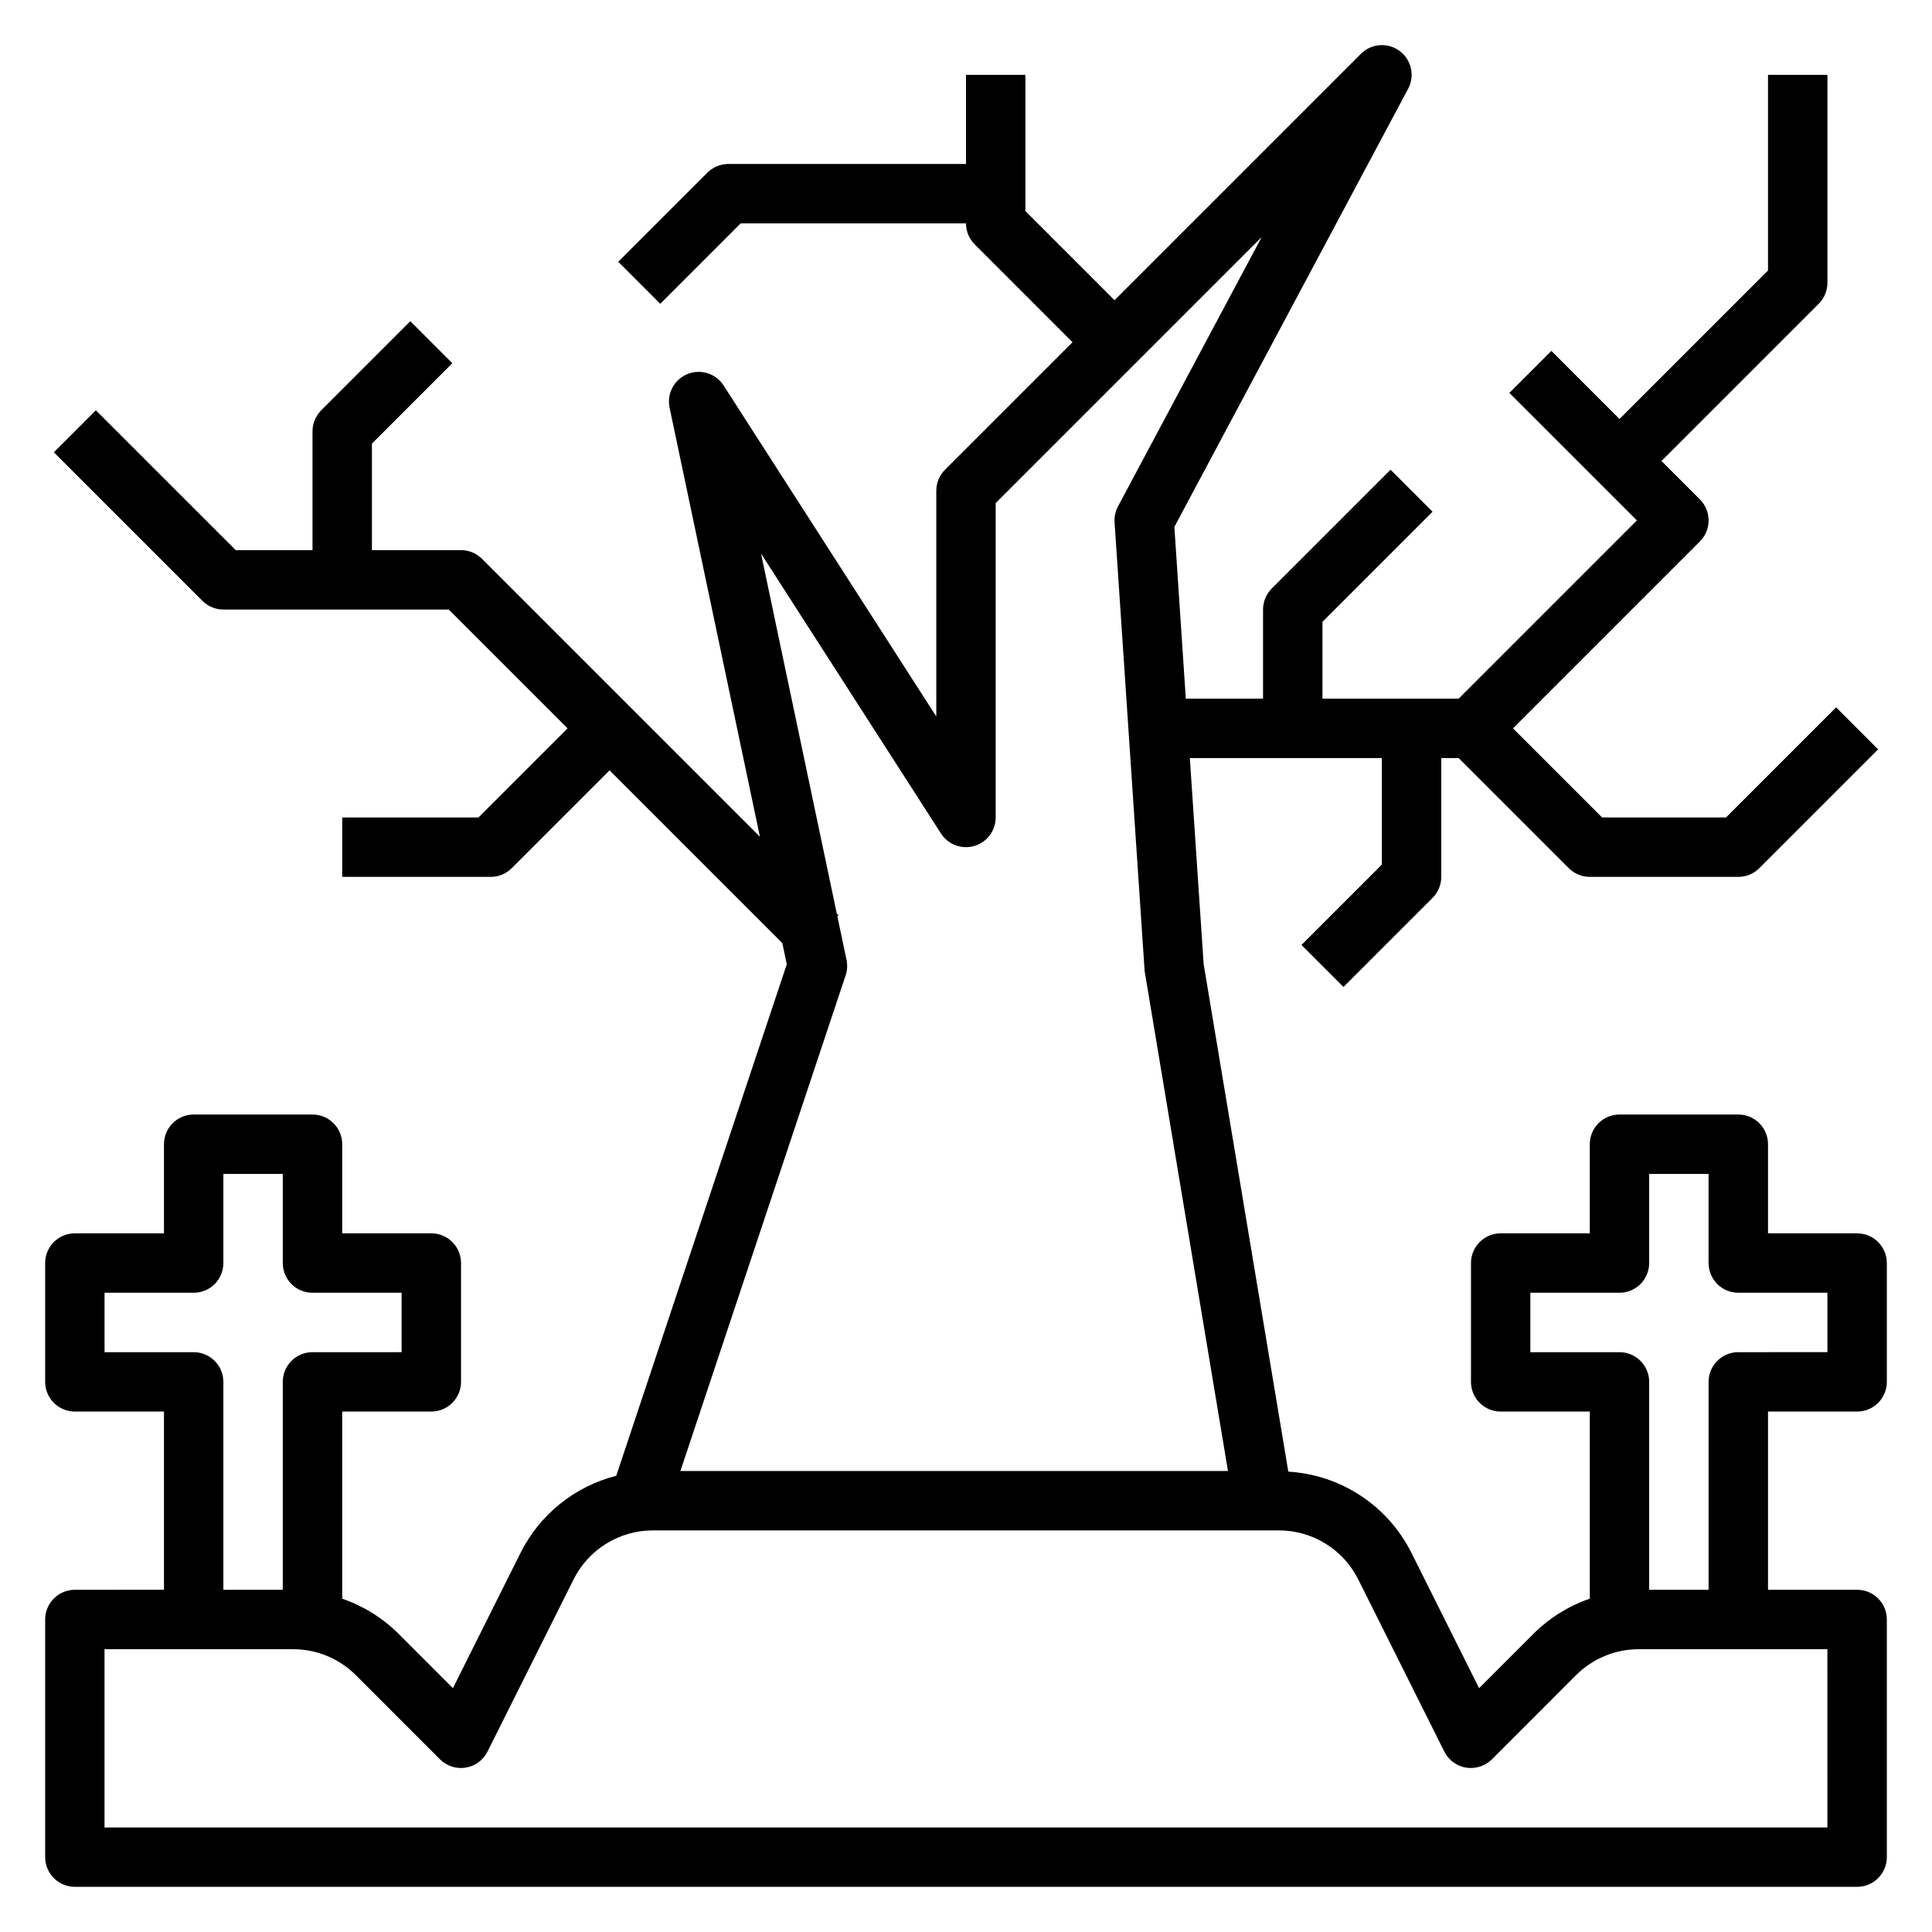 <?xml version="1.0" encoding="UTF-8"?>
<!-- The Best Svg Icon site in the world: iconSvg.co, Visit us! https://iconsvg.co -->
<svg fill="#000000" width="800px" height="800px" version="1.1" viewBox="144 144 512 512" xmlns="http://www.w3.org/2000/svg">
 <path d="m636.16 518.08c2.086 0 4.09-0.828 5.566-2.305 1.477-1.477 2.305-3.481 2.305-5.566v-31.488c0-2.086-0.828-4.09-2.305-5.566-1.477-1.477-3.481-2.305-5.566-2.305h-23.617v-23.617c0-2.086-0.828-4.09-2.305-5.566-1.477-1.477-3.481-2.305-5.566-2.305h-31.488c-4.348 0-7.871 3.523-7.871 7.871v23.617h-23.617c-4.348 0-7.871 3.523-7.871 7.871v31.488c0 2.086 0.828 4.09 2.305 5.566 1.477 1.477 3.477 2.305 5.566 2.305h23.617v49.594c-5.559 1.906-10.613 5.039-14.793 9.164l-14.547 14.547-17.895-35.801c-3.062-6.152-7.699-11.391-13.434-15.18-5.734-3.789-12.363-6-19.227-6.406l-22.441-134.52-3.656-54.586h50.887v28.23l-21.309 21.309 11.133 11.133 23.617-23.617h-0.004c1.477-1.477 2.305-3.481 2.305-5.566v-31.488h4.613l29.18 29.18h0.004c1.477 1.477 3.477 2.309 5.566 2.309h39.359c2.086 0 4.09-0.832 5.566-2.309l31.488-31.488-11.133-11.133-29.18 29.184h-32.844l-23.617-23.617 49.539-49.539v0.004c3.074-3.074 3.074-8.059 0-11.133l-10.18-10.176 41.668-41.668c1.477-1.477 2.305-3.477 2.309-5.566v-55.105h-15.746v51.848l-39.359 39.359-18.051-18.051-11.133 11.133 33.797 33.793-47.23 47.23h-36.105v-20.355l29.18-29.18-11.133-11.133-31.488 31.488h0.004c-1.473 1.477-2.305 3.477-2.305 5.566v23.617l-20.469-0.004-3.031-45.508 61.938-116.09c1.848-3.445 0.887-7.719-2.25-10.047-3.141-2.324-7.508-1.996-10.266 0.773l-65.281 65.281-23.617-23.617v-36.102h-15.742v23.617h-62.977c-2.09 0-4.09 0.832-5.566 2.309l-23.617 23.617 11.133 11.133 21.309-21.312h59.719c0 2.086 0.828 4.09 2.305 5.562l25.922 25.926-33.793 33.793c-1.477 1.477-2.309 3.477-2.309 5.566v59.828l-56.355-87.703c-2.051-3.199-6.098-4.477-9.613-3.031-3.516 1.441-5.5 5.191-4.711 8.91l23.938 113.69-73.645-73.645v0.004c-1.473-1.477-3.477-2.309-5.562-2.309h-23.617v-28.227l21.309-21.309-11.133-11.133-23.617 23.617h0.004c-1.477 1.473-2.309 3.477-2.309 5.562v31.488h-20.355l-37.055-37.051-11.129 11.129 39.359 39.359c1.477 1.477 3.477 2.309 5.566 2.309h59.719l31.488 31.488-23.617 23.617-36.102-0.004v15.742h39.359v0.004c2.086 0 4.09-0.832 5.566-2.309l25.922-25.922 45.785 45.785 1.18 5.598-45.195 135.57c-11.043 2.801-20.312 10.277-25.387 20.477l-17.895 35.801-14.547-14.547c-4.18-4.125-9.234-7.258-14.789-9.164v-49.594h23.617-0.004c2.09 0 4.09-0.828 5.566-2.305 1.477-1.477 2.309-3.481 2.309-5.566v-31.488c0-2.086-0.832-4.09-2.309-5.566-1.477-1.477-3.477-2.305-5.566-2.305h-23.613v-23.617c0-2.086-0.832-4.09-2.309-5.566-1.477-1.477-3.477-2.305-5.566-2.305h-31.488c-4.348 0-7.871 3.523-7.871 7.871v23.617h-23.617c-4.348 0-7.871 3.523-7.871 7.871v31.488c0 2.086 0.832 4.09 2.305 5.566 1.477 1.477 3.481 2.305 5.566 2.305h23.617v47.23l-23.617 0.004c-4.348 0-7.871 3.523-7.871 7.871v62.977c0 2.086 0.832 4.09 2.305 5.566 1.477 1.477 3.481 2.305 5.566 2.305h472.32c2.086 0 4.09-0.828 5.566-2.305 1.477-1.477 2.305-3.481 2.305-5.566v-62.977c0-2.09-0.828-4.09-2.305-5.566-1.477-1.477-3.481-2.305-5.566-2.305h-23.617v-47.234zm-268.06-115.59c0.445-1.32 0.527-2.742 0.242-4.109l-2.43-11.523 0.293-0.293-0.441-0.441-20.086-95.438 47.703 74.219h0.004c1.891 2.93 5.484 4.262 8.832 3.281 3.348-0.984 5.644-4.055 5.652-7.543v-83.332l70.492-70.492-38.086 71.398h0.004c-0.691 1.297-1.004 2.762-0.906 4.227l7.965 118.87 22.09 132.52h-145.11zm-172.78 99.852h-23.613v-15.746h23.613c2.09 0 4.09-0.828 5.566-2.305 1.477-1.477 2.309-3.481 2.309-5.566v-23.617h15.742v23.617c0 2.086 0.828 4.09 2.305 5.566 1.477 1.477 3.481 2.305 5.566 2.305h23.617v15.742l-23.617 0.004c-4.348 0-7.871 3.523-7.871 7.871v55.105h-15.742v-55.105c0-2.09-0.832-4.09-2.309-5.566s-3.477-2.305-5.566-2.305zm432.96 125.95h-456.58v-47.234h49.93c6.269-0.016 12.285 2.473 16.707 6.91l22.262 22.27v0.004c1.789 1.781 4.324 2.598 6.82 2.195 2.492-0.406 4.641-1.984 5.773-4.242l22.781-45.57v-0.004c1.953-3.934 4.965-7.242 8.703-9.547 3.734-2.309 8.043-3.523 12.434-3.504h165.75c4.387-0.016 8.695 1.199 12.426 3.508 3.734 2.305 6.746 5.613 8.695 9.543l22.781 45.57v0.004c1.133 2.266 3.285 3.844 5.785 4.25 2.496 0.391 5.031-0.426 6.824-2.203l22.262-22.27 0.004-0.004c4.422-4.438 10.434-6.926 16.703-6.91h49.934zm-47.23-62.977-0.004-55.105c0-2.09-0.828-4.09-2.305-5.566s-3.481-2.305-5.566-2.305h-23.617v-15.746h23.617c2.086 0 4.09-0.828 5.566-2.305 1.477-1.477 2.305-3.481 2.305-5.566v-23.617h15.742v23.617h0.004c0 2.086 0.828 4.09 2.305 5.566 1.477 1.477 3.477 2.305 5.566 2.305h23.617v15.742l-23.617 0.004c-4.348 0-7.871 3.523-7.871 7.871v55.105z"/>
</svg>